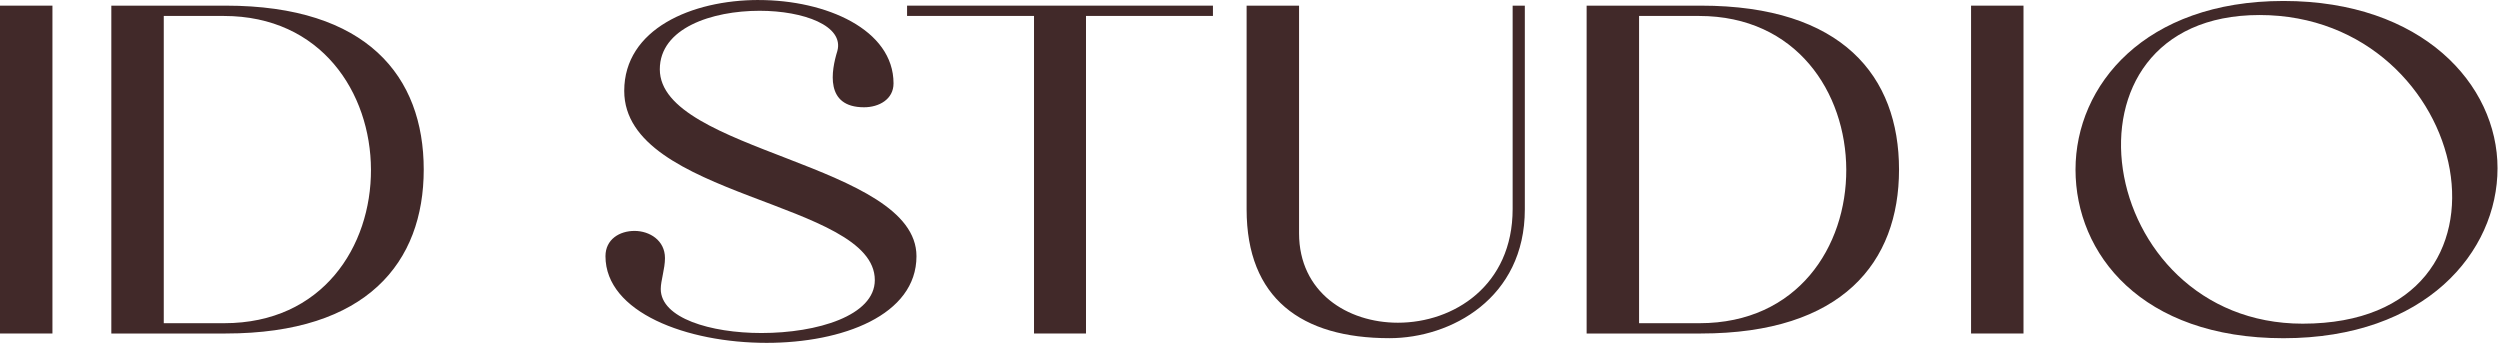 <?xml version="1.0" encoding="UTF-8"?> <svg xmlns="http://www.w3.org/2000/svg" width="175" height="24" viewBox="0 0 175 24" fill="none"><path d="M0 0.395H3.671V23.345H0V0.395Z" fill="#412929"></path><path d="M29.661 11.87C29.661 18.361 25.695 23.345 15.794 23.345H7.793V0.395H15.794C25.695 0.395 29.661 5.344 29.661 11.87ZM15.693 22.624C29.465 22.624 29.332 1.117 15.661 1.117H11.464V22.624H15.693Z" fill="#412929"></path><path d="M53.106 0.002C57.827 0.002 62.547 2.067 62.547 5.837C62.547 6.951 61.532 7.509 60.482 7.509C57.728 7.509 58.188 4.952 58.613 3.575C59.105 1.804 56.253 0.755 53.17 0.755C49.826 0.755 46.187 1.967 46.187 4.853C46.187 10.624 64.153 11.443 64.153 17.934C64.153 22.065 58.973 24 53.662 24C48.088 24 42.383 21.868 42.383 17.934C42.383 16.754 43.367 16.164 44.416 16.164C45.466 16.164 46.548 16.82 46.548 18.067C46.548 18.821 46.253 19.64 46.253 20.23C46.253 22.264 49.728 23.311 53.302 23.311C57.204 23.311 61.237 22.099 61.237 19.606C61.237 14.065 43.696 13.87 43.696 6.361C43.696 2.033 48.417 0 53.106 0V0.002Z" fill="#412929"></path><path d="M63.497 0.395H84.906V1.115H76.02V23.345H72.381V1.115H63.495V0.395H63.497Z" fill="#412929"></path><path d="M106.738 0.395V14.656C106.738 20.886 101.558 23.672 97.263 23.672C91.099 23.672 87.263 20.886 87.263 14.656V0.395H90.934V16.328C90.934 20.459 94.31 22.59 97.853 22.59C101.755 22.59 105.885 20.001 105.885 14.624V0.395H106.738Z" fill="#412929"></path><path d="M132.932 11.87C132.932 18.361 128.964 23.345 119.065 23.345H111.064V0.395H119.065C128.966 0.395 132.932 5.344 132.932 11.87ZM118.964 22.624C132.736 22.624 132.603 1.117 118.932 1.117H114.735V22.624H118.964Z" fill="#412929"></path><path d="M137.974 0.395H141.645V23.345H137.974V0.395Z" fill="#412929"></path><path d="M145.286 11.871C145.286 5.97 150.139 0.068 159.844 0.068C169.549 0.068 174.827 5.903 174.827 11.774C174.827 17.645 169.779 23.675 159.844 23.675C149.908 23.675 145.286 17.774 145.286 11.871ZM161.187 22.657C177.712 22.657 173.121 1.052 158.17 1.052C143.218 1.052 146.596 22.657 161.187 22.657Z" fill="#412929"></path></svg> 